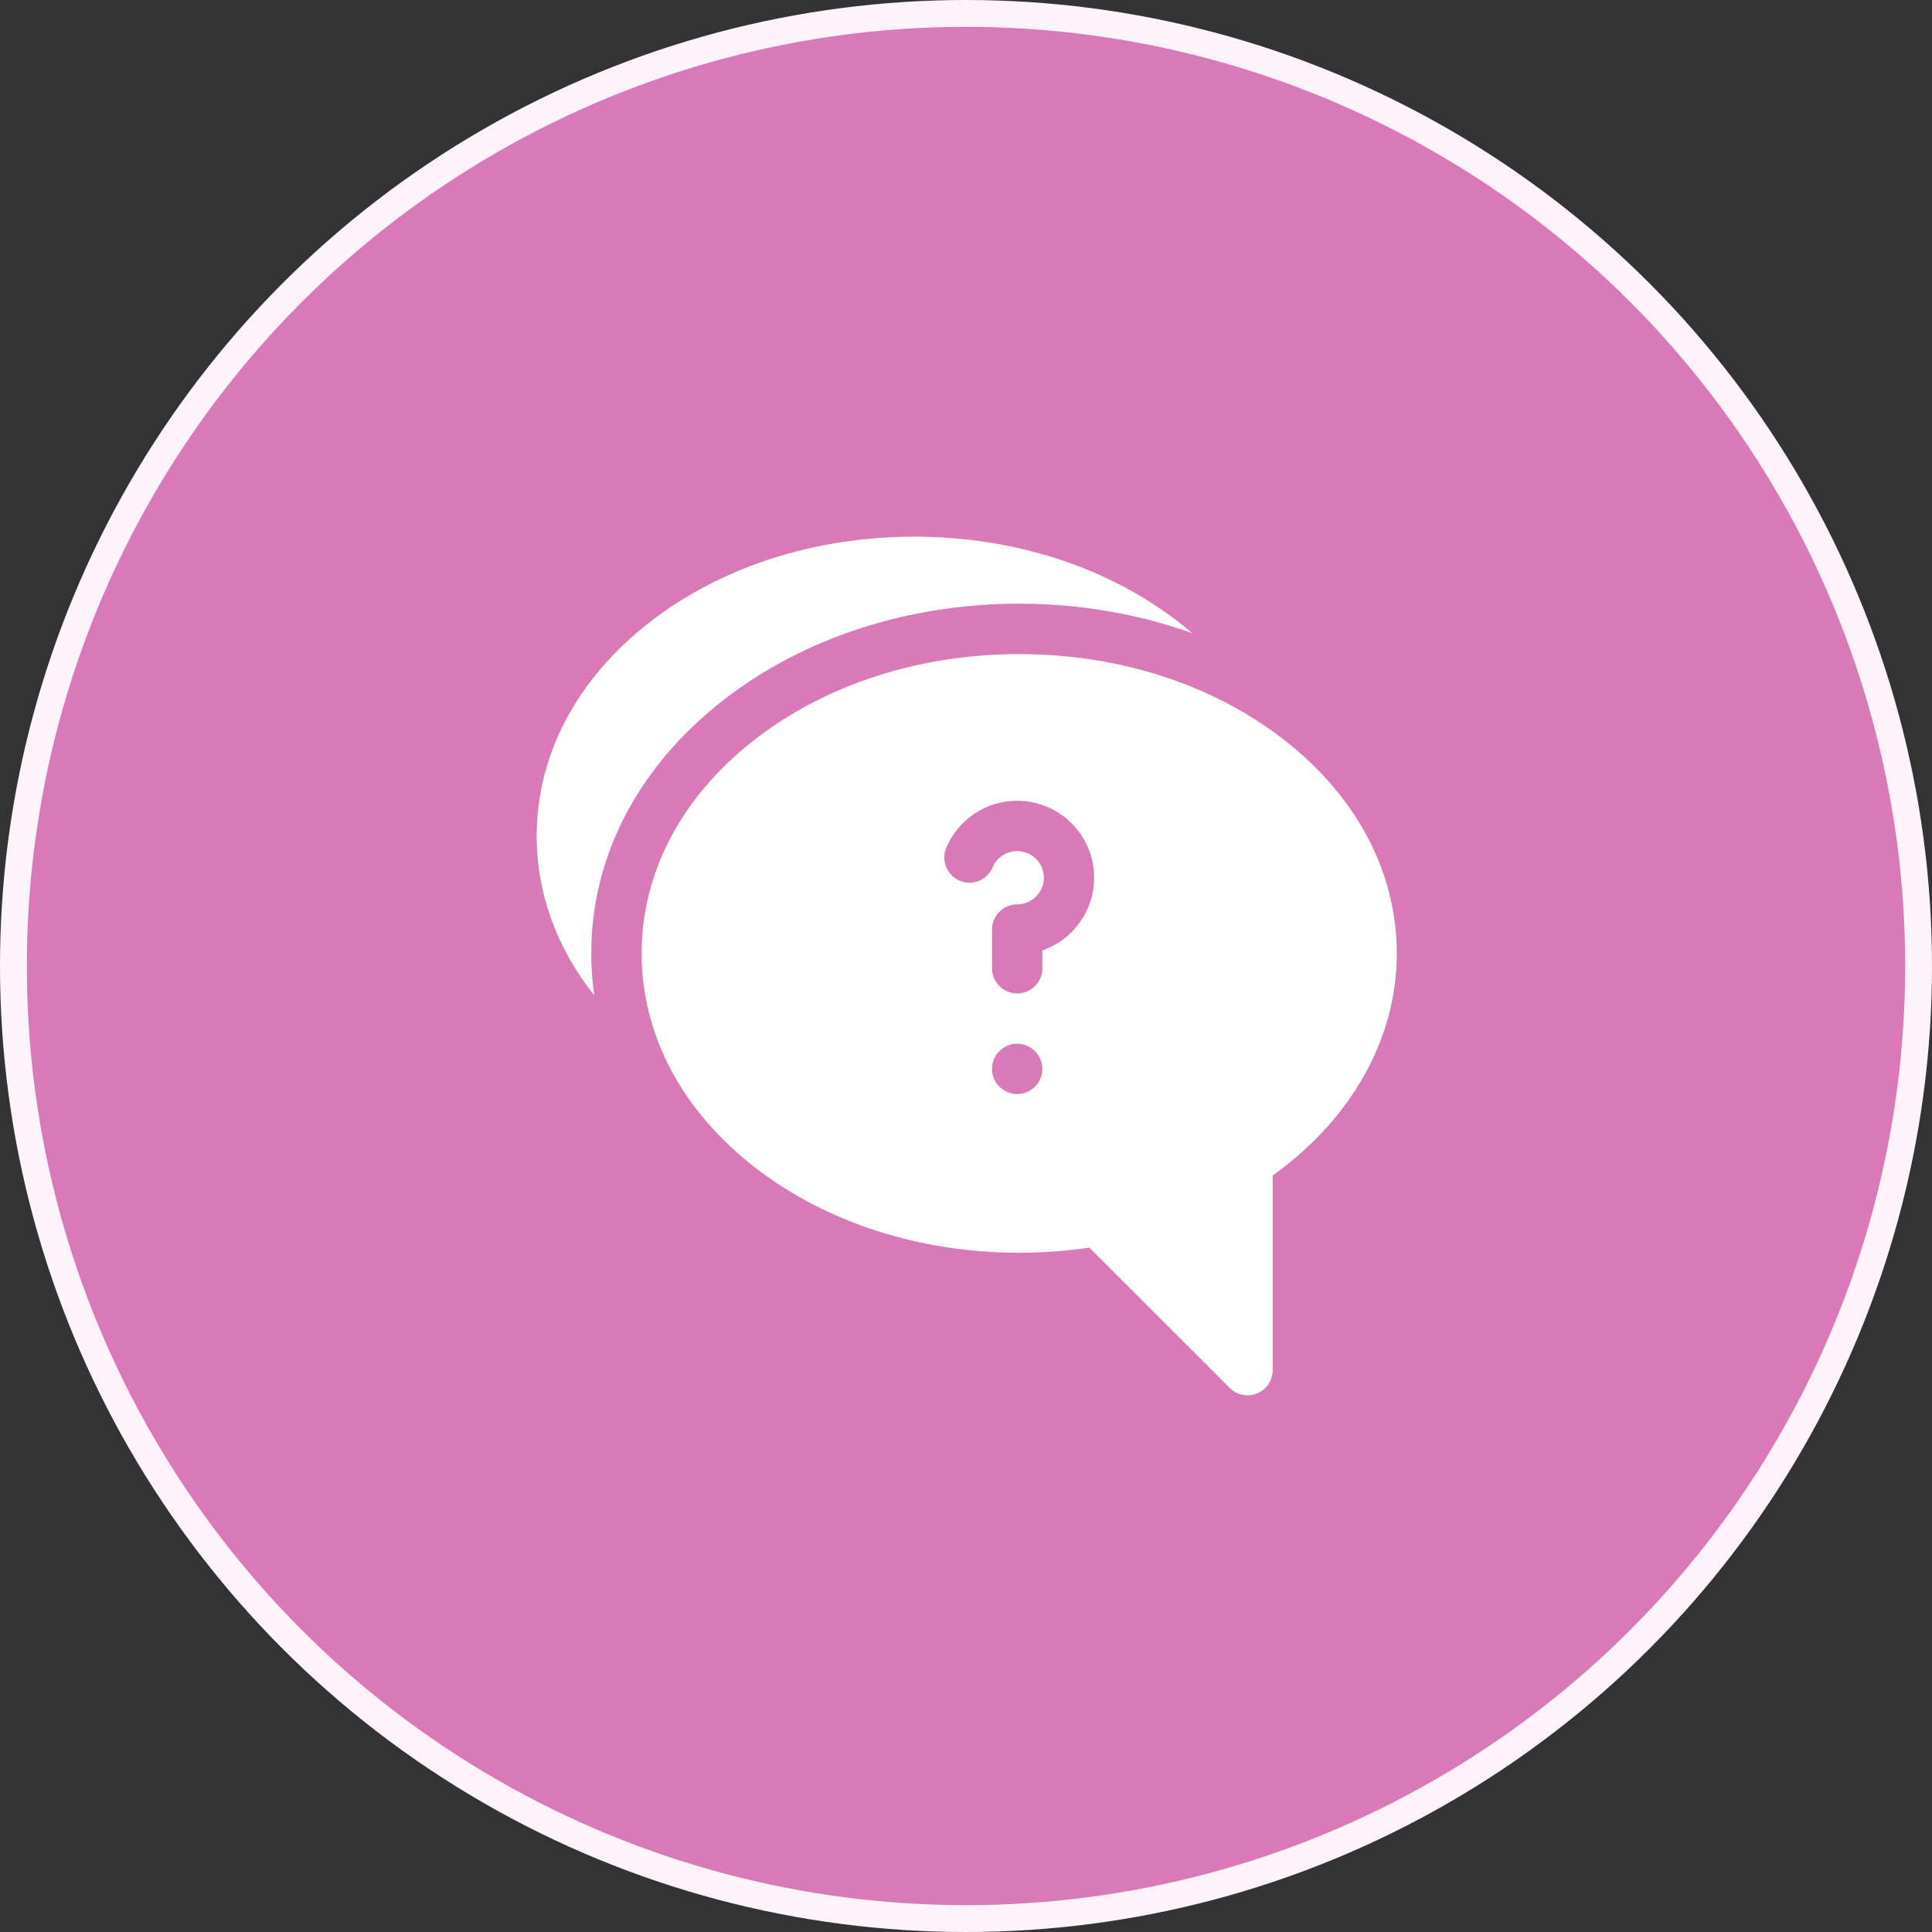 <svg xmlns="http://www.w3.org/2000/svg" width="72" height="72" viewBox="0 0 72 72" fill="none"><rect x="0" y="0" width="72" height="72" fill="#333333" stroke="none"/><circle cx="36" cy="36" r="35.5" fill="#D979B7" stroke="#FFF3FB"></circle><path d="M26.968 26.084C29.94 23.771 33.852 22.498 37.983 22.498C40.237 22.498 42.425 22.878 44.432 23.598C44.271 23.459 44.104 23.323 43.933 23.19C41.289 21.133 37.786 20 34.071 20C30.355 20 26.853 21.133 24.209 23.19C21.494 25.302 20 28.131 20 31.155C20 33.294 20.748 35.335 22.146 37.094C22.073 36.58 22.034 36.058 22.034 35.531C22.034 31.914 23.786 28.559 26.968 26.084Z" fill="white"></path><path d="M47.846 27.566C45.201 25.509 41.699 24.376 37.983 24.376C34.268 24.376 30.765 25.509 28.121 27.566C25.407 29.678 23.912 32.506 23.912 35.531C23.912 38.556 25.407 41.385 28.121 43.496C30.765 45.554 34.268 46.687 37.983 46.687C38.862 46.687 39.739 46.622 40.598 46.495L45.829 51.725C46.008 51.904 46.248 52 46.492 52C46.612 52 46.734 51.977 46.85 51.928C47.201 51.783 47.429 51.442 47.429 51.062V43.807C50.375 41.694 52.054 38.703 52.054 35.531C52.054 32.506 50.56 29.678 47.846 27.566ZM38.57 40.498C38.396 40.672 38.155 40.772 37.908 40.772C37.661 40.772 37.419 40.672 37.245 40.498C37.07 40.323 36.97 40.081 36.97 39.834C36.97 39.588 37.07 39.346 37.245 39.172C37.419 38.998 37.661 38.897 37.908 38.897C38.155 38.897 38.396 38.998 38.57 39.172C38.745 39.346 38.845 39.588 38.845 39.834C38.845 40.081 38.745 40.323 38.57 40.498ZM38.845 35.421V36.085C38.845 36.603 38.425 37.022 37.908 37.022C37.39 37.022 36.97 36.603 36.97 36.085V34.64C36.97 34.123 37.39 33.703 37.908 33.703C38.455 33.703 38.901 33.258 38.901 32.71C38.901 32.162 38.455 31.717 37.908 31.717C37.508 31.717 37.148 31.955 36.992 32.324C36.791 32.801 36.241 33.024 35.764 32.822C35.287 32.62 35.064 32.07 35.266 31.593C35.716 30.529 36.753 29.842 37.908 29.842C39.489 29.842 40.776 31.129 40.776 32.71C40.776 33.963 39.968 35.031 38.845 35.421Z" fill="white"></path></svg>